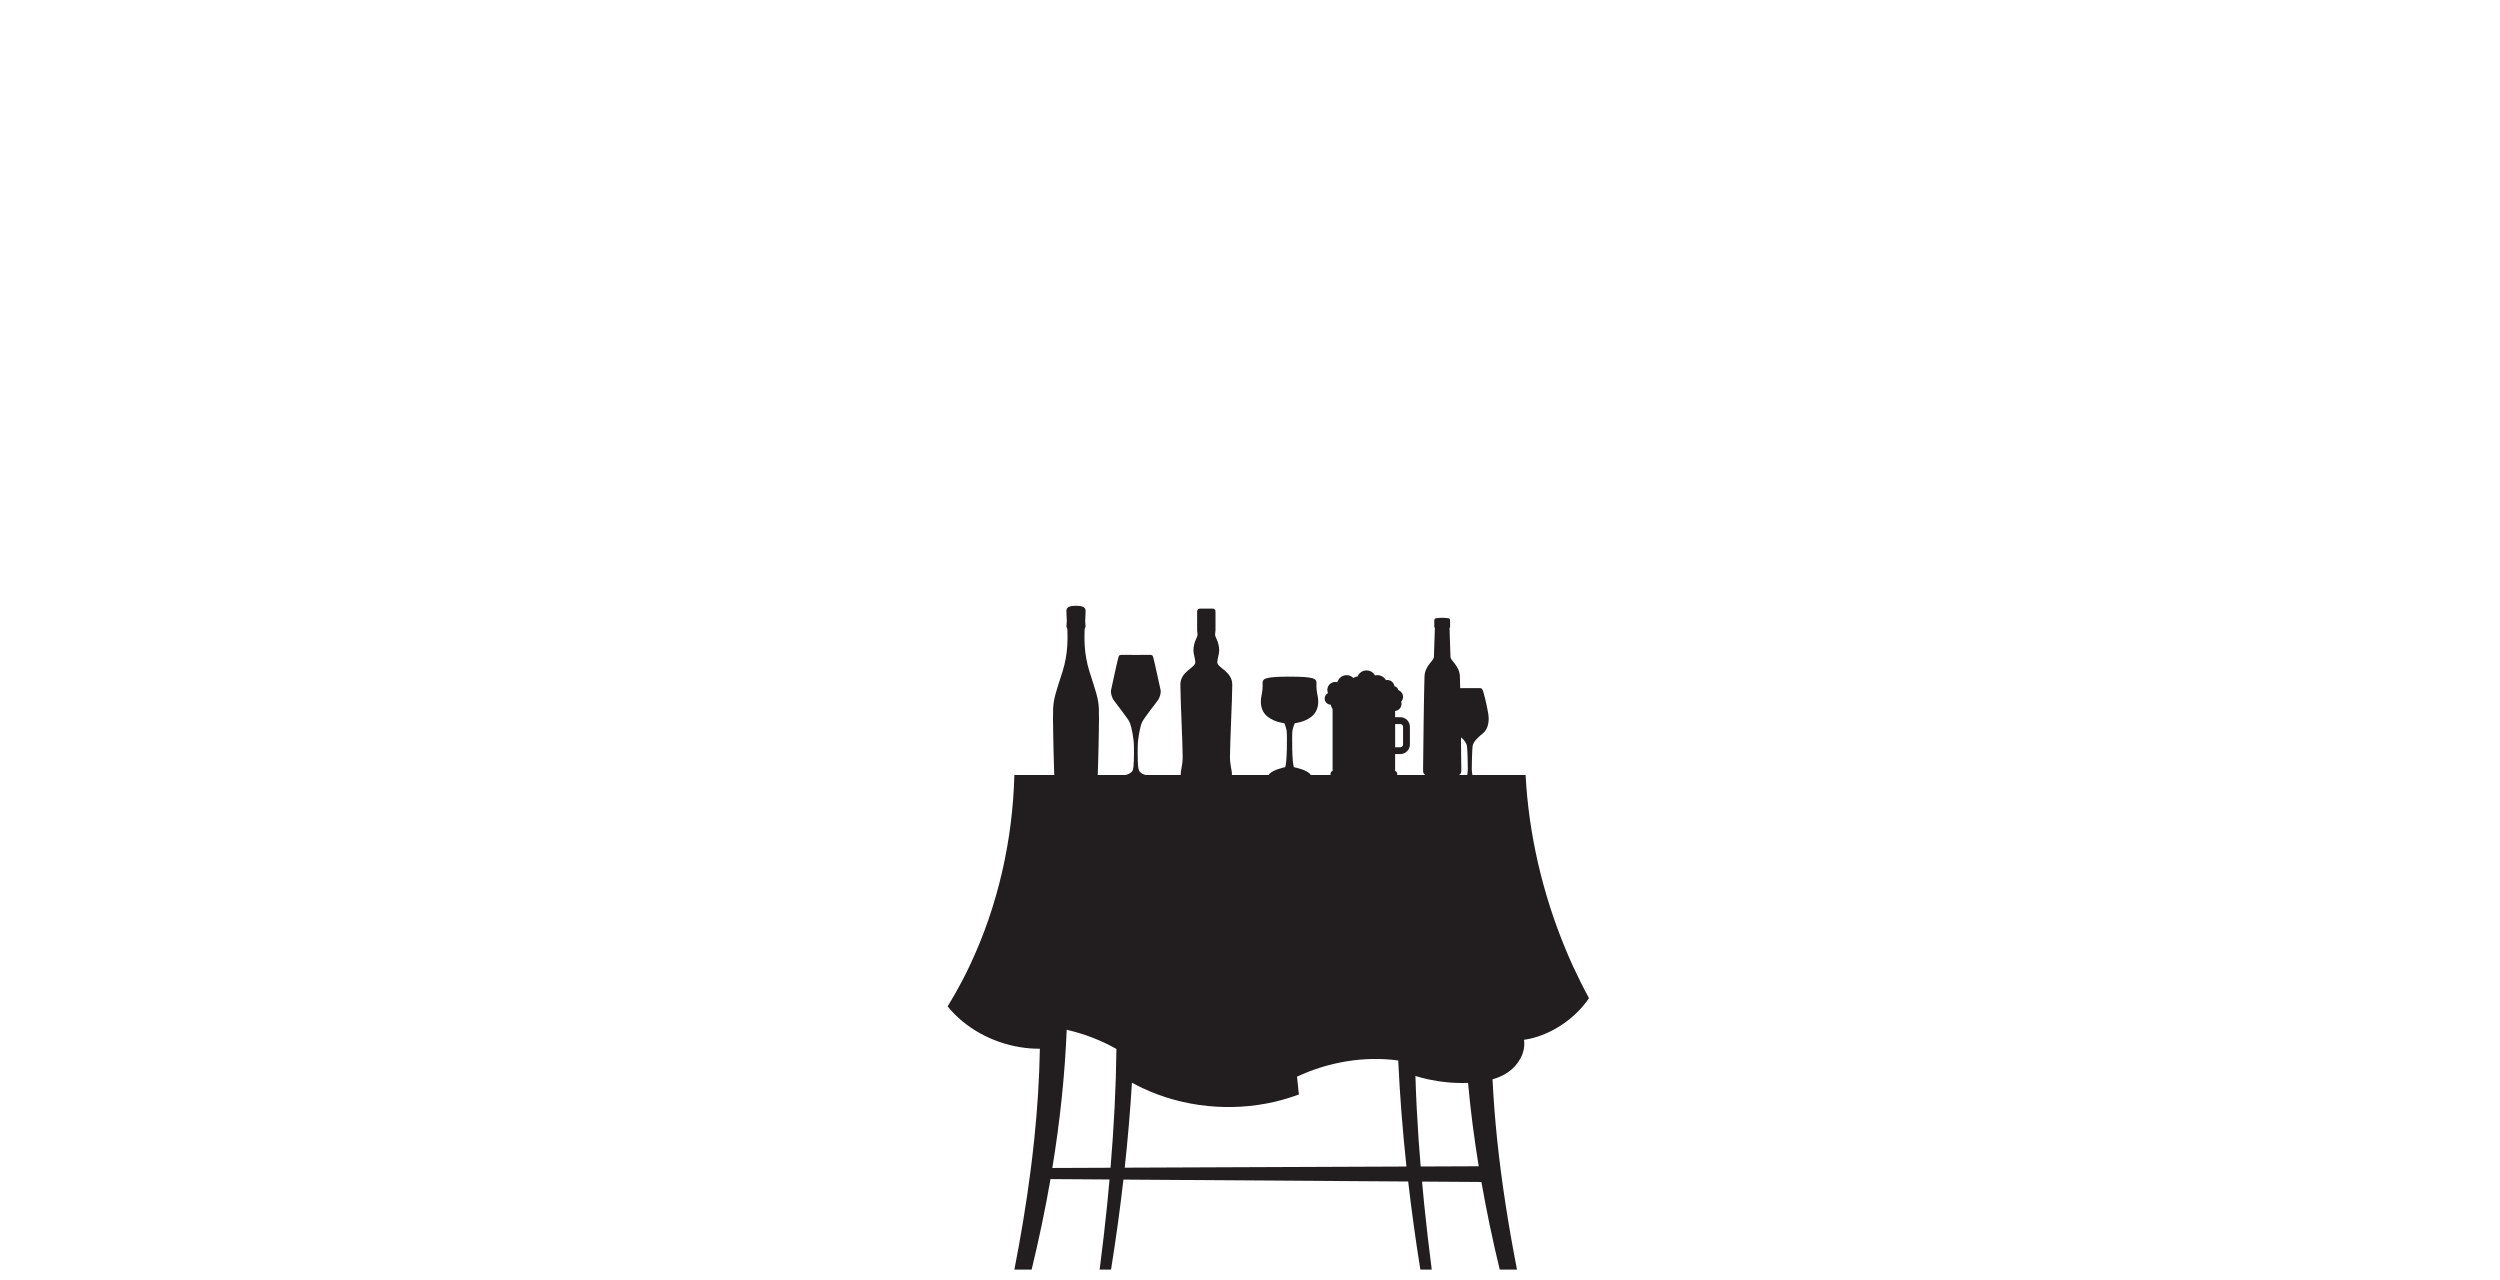 <svg xmlns="http://www.w3.org/2000/svg" id="Ebene_1" data-name="Ebene 1" viewBox="0 0 1963.51 1005.28"><defs><style>      .cls-1 {        fill: #221e1f;        stroke-width: 0px;      }    </style></defs><path class="cls-1" d="m1235.61,759.24c-2.21-4.81-4.33-9.69-6.34-14.59-17.85-43.14-28.64-89.82-31.06-135.95h-41.74c-.28-1.57-.54-3.35-.54-4.71,0-3.05.22-14.41.65-17.86.43-3.45,4.14-7.01,7.87-9.96,1.29-1,2.25-2.21,2.96-3.53,1.37-2.52,1.82-5.48,1.82-8.37,0-4.37-2.79-15.78-3.98-20.08,0-.01,0-.03-.01-.04-.92-3.33-1.56-3.7-3-3.7-.41,0-.88.03-1.45.03h-12.79c-.43,0-.81-.01-1.15-.02h-.02s-.15-7.77-.22-9.27c-.38-8.52-7.39-12.19-7.39-15.31,0-2.05-.76-22.88-.76-22.88,0,0,.47.15.47-.75v-3.77c0-2.67-.25-2.67-1.4-2.88-.18-.04-.45-.07-.77-.11-2.7-.35-5.44-.35-8.14,0-.3.04-.54.07-.72.11-1.15.21-1.4.21-1.4,2.88v3.77c0,.9.47.75.47.75,0,0-.76,20.83-.76,22.88,0,3.12-7,6.79-7.39,15.31-.37,8.52-1.1,66.69-1.1,71.72,0,2.71-.39,4.61,1.82,5.78h-22.18v-1.09c0-1-.68-1.84-1.61-2.08v-13.26h4.06c4.15,0,7.54-3.39,7.54-7.54v-13.9c0-4.15-3.39-7.54-7.54-7.54h-4.06v-4.84c2.82-.31,5.02-2.71,5.02-5.61,0-.58-.09-1.15-.26-1.7.94-1.03,1.46-2.39,1.46-3.79,0-2.38-1.5-4.49-3.7-5.3-.3-1.54-1.51-2.73-3.04-3.02-.34-2.79-2.73-4.95-5.6-4.95-.39,0-.77.04-1.14.12-1.32-2.4-3.85-3.92-6.62-3.92-.65,0-1.29.08-1.92.25-1.31-2.43-3.85-3.96-6.64-3.96-3.14,0-5.89,1.9-7.02,4.78-1.18.05-2.32.48-3.25,1.21-1.42-1.45-3.34-2.27-5.39-2.27-3.4,0-6.39,2.33-7.28,5.54-.52-.14-1.06-.21-1.62-.21-3.45,0-6.26,2.81-6.26,6.26,0,.87.18,1.72.53,2.51-1.57.81-2.61,2.46-2.61,4.27,0,2.65,2.15,4.8,4.8,4.8h.05c.12,1.25.61,2.4,1.37,3.33v48.75c-.92.24-1.61,1.08-1.61,2.08v1.09h-15.54c-2.11-4.05-13.2-6.15-13.2-6.15-1.65-3.65-1.49-25.17-1.3-27.65.2-2.48,1.55-6.13,1.79-6.66.24-.53,7.19-.59,13.21-5.31,6.01-4.72,5.78-11.97,4.95-16.15-.83-4.19-1.06-6.19-.94-10.02.12-3.83-1.89-5.31-21.11-5.31s-21.34,1.47-21.22,5.31c.12,3.83-.12,5.84-.94,10.02-.83,4.19-1.06,11.44,4.95,16.15,6.01,4.72,12.97,4.78,13.21,5.31.24.53,1.59,4.19,1.79,6.66.2,2.48.35,23.99-1.3,27.65,0,0-10.84,2.14-12.93,6.15h-28.91c.34-2.94-1.5-7.44-1.5-14.11,0-10.58,1.81-46.24,1.81-56.82s-11.74-13.16-11.74-17.61c0-2.58,1.48-6.45,1.48-9.29s-.71-6.32-2.32-9.54c-1.61-3.23-.58-4-.58-6.26v-13.93c0-3.55-.9-3.16-7.22-3.16s-7.22-.39-7.22,3.16v13.93c0,2.26,1.03,3.03-.58,6.26-1.61,3.22-2.32,6.71-2.32,9.54s1.48,6.71,1.48,9.29c0,4.45-11.74,7.03-11.74,17.61s1.81,46.24,1.81,56.82c0,6.67-1.83,11.16-1.49,14.11h-27.67c-2.17-.62-4.38-1.71-5.21-3.78-1.13-2.84-.95-11.38-.95-17.94s1.79-15.73,3.22-19.31c1.43-3.58,12.04-16.51,13.05-18.3,1.01-1.79,2.27-5.19,1.67-7.57-.6-2.38-4.71-22.17-5.66-25.21-.95-3.04-.1-2.19-13.75-2.19s-12.8-.85-13.75,2.19c-.95,3.04-5.07,22.83-5.66,25.21-.6,2.38.66,5.78,1.67,7.57,1.01,1.79,11.62,14.72,13.05,18.3,1.43,3.58,3.22,12.75,3.22,19.31s.12,15.08-.95,17.94c-.72,1.91-3.18,3.09-5.52,3.78h-21.97c0-.18.02-.38.02-.53,0-2.25.59-17.18.59-20.49s.59-22.63.27-30.98c-.32-8.35-2.65-14.37-7.38-29.22-4.75-14.9-3.85-27.93-3.85-31.68s.75-1.98.75-3.96-.27-2.67-.27-4.12.32-5.14.32-7.44-.3-4.49-7.53-4.49-7.53,2.19-7.53,4.49.32,5.99.32,7.44-.27,2.14-.27,4.12.75.22.75,3.96.9,16.77-3.85,31.68c-4.74,14.85-7.06,20.87-7.38,29.22-.32,8.35.27,27.67.27,30.98s.59,18.25.59,20.49c0,.15.02.36.02.53h-31.33c-1.29,50.92-12.83,102.4-34.56,148.66-2.03,4.4-4.19,8.7-6.43,12.98-3.59,6.85-7.39,13.54-11.42,20.09,13.84,17.1,34.83,28.4,56.84,32.02,5.17.85,10.39,1.27,15.59,1.24-.38,23.26-1.89,47.04-4.42,71.29-.87,8.31-1.85,16.68-2.94,25.1-3.28,25.26-7.55,50.97-12.65,77.08h13.55c5.77-23.74,10.71-47.43,14.82-71.09l46.36.31c-.57,6.35-1.14,12.7-1.79,19.11-1.73,17.04-3.73,34.27-5.98,51.67h8.95c3.79-23.61,7.04-47.18,9.74-70.7l223.64,1.5c2.67,23.03,5.85,46.1,9.56,69.2h8.95c-2.24-17.4-4.25-34.63-5.98-51.67-.59-5.85-1.11-11.65-1.64-17.46l46.62.31c4.03,22.9,8.82,45.84,14.4,68.82h13.55c-3.4-17.4-6.43-34.63-9.04-51.67-2.62-17.04-4.82-33.88-6.55-50.5-1.66-15.97-2.87-31.72-3.63-47.26,4.29-1.26,8.41-3.02,12.12-5.54,8.07-5.53,13.9-15.19,12.68-24.88,0-.21-.03-.42-.06-.63,2.63-.39,5.29-.93,7.89-1.67,17.13-4.75,33.46-16.62,43.14-31.09-4.39-8.04-8.52-16.29-12.38-24.67Zm-139.85-190.56h4.06c1.17,0,2.15.99,2.15,2.15v13.9c0,1.17-.99,2.15-2.15,2.15h-4.06v-18.2Zm-223.55,348.47l-45.71.18c5.97-36.29,9.82-72.47,11.3-108.53,13.54,3.09,26.92,8.16,39.05,15.08-.34,30.24-1.96,61.38-4.63,93.27Zm11.15-.05c2.42-22.29,4.33-44.53,5.66-66.74,2.85,1.56,5.75,3.03,8.7,4.4,31.75,14.89,68.95,18.57,103.18,10.64,6.55-1.52,13.01-3.47,19.28-5.83-.66-4.57-.87-9.39-1.5-13.96.03,0,.03-.03.06-.03,24.42-11.46,52.69-16.31,79.43-12.68,1.29,27.7,3.46,55.47,6.46,83.3l-221.29.89Zm268.82-330.98c.43,3.45.65,14.81.65,17.86,0,1.32-.22,3.1-.47,4.71h-6.49c2.21-1.17,1.82-3.07,1.82-5.78,0-1.9-.1-11.39-.25-22.91l.27-.19-.02-.71c2.33,2.24,4.18,4.65,4.48,7.02Zm-36.37,330.04c-.59-7.09-1.16-14.17-1.64-21.19-1.16-16.86-2-33.5-2.49-49.89,3.43,1.02,6.89,1.94,10.4,2.71,10.18,2.16,20.61,3.13,30.93,2.71,1.98,21.78,4.81,43.61,8.38,65.48l-45.58.18Z"></path></svg>